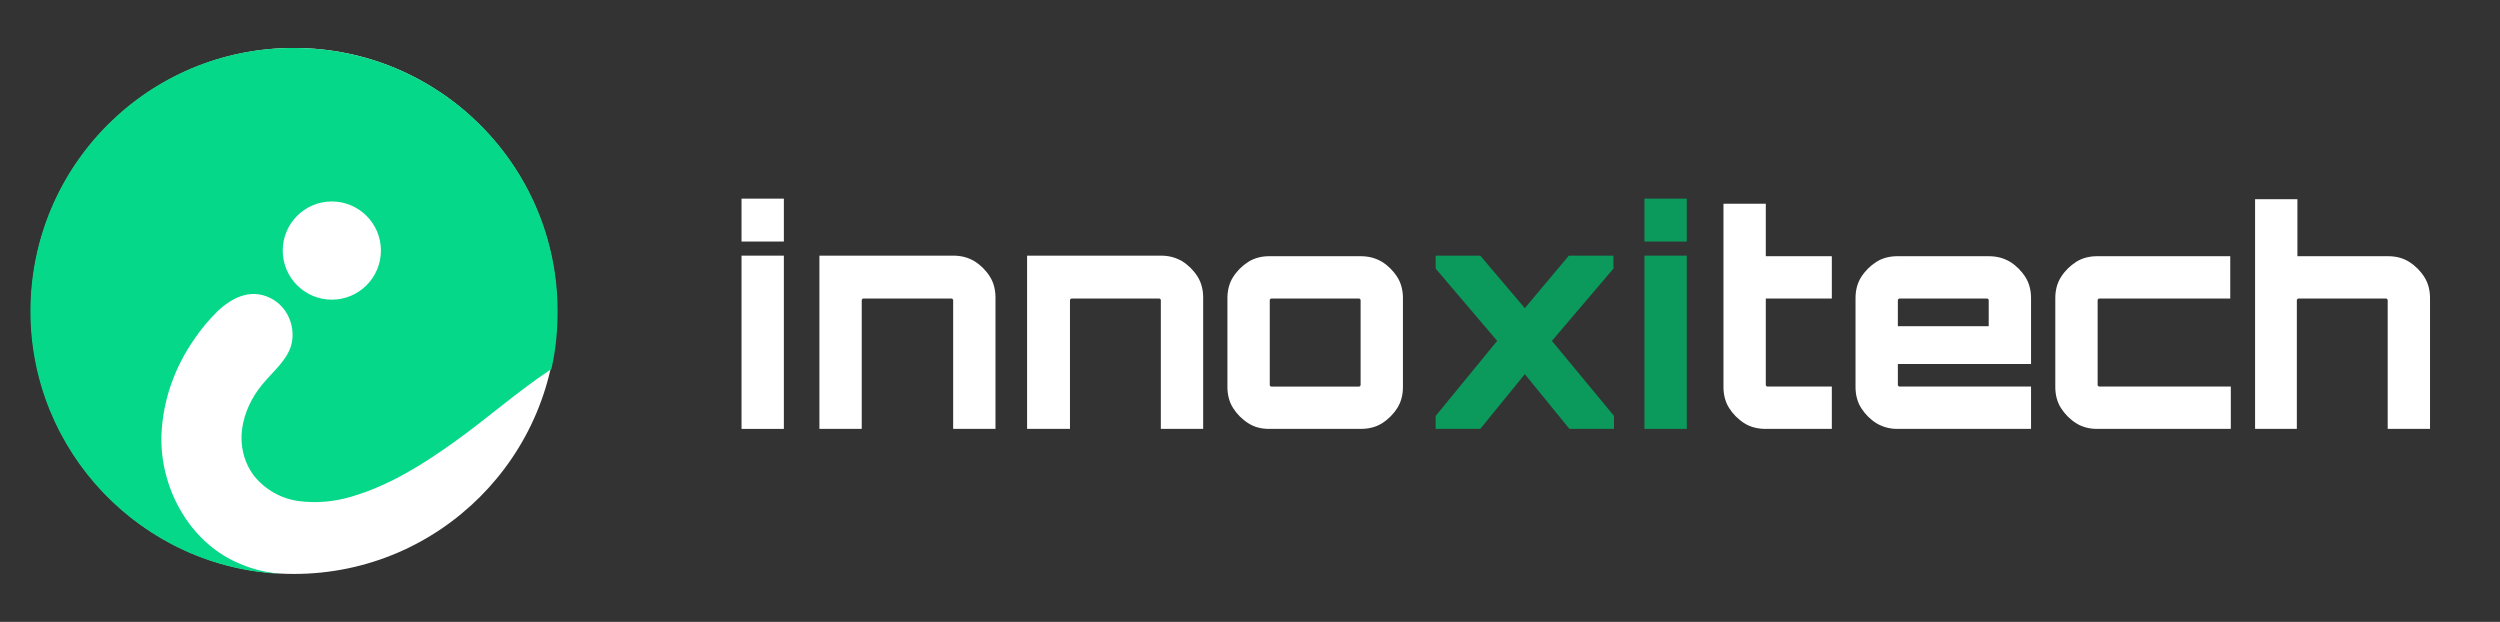 <?xml version="1.0" encoding="utf-8"?>
<!-- Generator: Adobe Illustrator 26.0.1, SVG Export Plug-In . SVG Version: 6.00 Build 0)  -->
<svg version="1.1" id="Layer_1" xmlns="http://www.w3.org/2000/svg" xmlns:xlink="http://www.w3.org/1999/xlink" x="0px" y="0px"
	 viewBox="0 0 443 110.2" style="enable-background:new 0 0 443 110.2;" xml:space="preserve">
<rect x="0" y="0" width="443" height="110.2" fill="#333333" stroke="none"/>
<style type="text/css">
	.st0{display:none;}
	.st1{enable-background:new    ;}
	.st2{fill:#FFFFFF;}
	.st3{fill:#0B995C;}
	.st4{fill:#06D889;}
</style>
<rect x="-28" y="-37" class="st0" width="515" height="178"/>
<g>
	<g class="st1">
		<path class="st2" d="M131.4,42.8v-7.6h7.5v7.6H131.4z M131.4,76V45.3h7.5V76H131.4z"/>
		<path class="st2" d="M145.2,76V45.3h23.7c1.4,0,2.6,0.3,3.8,1c1.1,0.7,2,1.6,2.7,2.7c0.7,1.1,1,2.4,1,3.7V76h-7.5V53.2
			c0-0.1,0-0.1-0.1-0.2c-0.1-0.1-0.1-0.1-0.2-0.1H153c-0.1,0-0.1,0-0.2,0.1c-0.1,0.1-0.1,0.1-0.1,0.2V76H145.2z"/>
		<path class="st2" d="M182,76V45.3h23.7c1.4,0,2.6,0.3,3.8,1c1.1,0.7,2,1.6,2.7,2.7c0.7,1.1,1,2.4,1,3.7V76h-7.5V53.2
			c0-0.1,0-0.1-0.1-0.2c-0.1-0.1-0.1-0.1-0.2-0.1h-15.5c-0.1,0-0.1,0-0.2,0.1c-0.1,0.1-0.1,0.1-0.1,0.2V76H182z"/>
		<path class="st2" d="M221.2,75c-1.1-0.7-2-1.6-2.7-2.7s-1-2.4-1-3.7V52.8c0-1.3,0.3-2.6,1-3.7c0.7-1.1,1.6-2,2.7-2.7
			c1.1-0.7,2.4-1,3.7-1h16.2c1.4,0,2.6,0.3,3.8,1c1.1,0.7,2,1.6,2.7,2.7c0.7,1.1,1,2.4,1,3.7v15.8c0,1.3-0.3,2.6-1,3.7
			s-1.6,2-2.7,2.7c-1.1,0.7-2.4,1-3.8,1h-16.2C223.5,76,222.3,75.7,221.2,75z M225.3,68.5h15.5c0.1,0,0.1,0,0.2-0.1
			c0.1-0.1,0.1-0.1,0.1-0.2v-15c0-0.1,0-0.1-0.1-0.2c-0.1-0.1-0.1-0.1-0.2-0.1h-15.5c-0.1,0-0.1,0-0.2,0.1c-0.1,0.1-0.1,0.1-0.1,0.2
			v15c0,0.1,0,0.1,0.1,0.2C225.1,68.5,225.2,68.5,225.3,68.5z"/>
	</g>
	<g class="st1">
		<path class="st3" d="M254.4,76v-2.3l10.9-13.3l-10.9-12.8v-2.3h7.9l7.9,9.3l7.8-9.3h7.9v2.3L275,60.4l11,13.3V76h-7.9l-7.9-9.7
			l-7.9,9.7H254.4z"/>
		<path class="st3" d="M291.4,42.8v-7.6h7.5v7.6H291.4z M291.4,76V45.3h7.5V76H291.4z"/>
	</g>
	<g class="st1">
		<path class="st2" d="M309.1,75c-1.1-0.7-2-1.6-2.7-2.7s-1-2.4-1-3.7V36.1h7.5v9.3h11.7v7.5h-11.7v15.3c0,0.1,0,0.1,0.1,0.2
			s0.1,0.1,0.2,0.1h11.4V76h-11.7C311.5,76,310.2,75.7,309.1,75z"/>
		<path class="st2" d="M332.5,75c-1.1-0.7-2-1.6-2.7-2.7s-1-2.4-1-3.7V52.8c0-1.3,0.3-2.6,1-3.7c0.7-1.1,1.6-2,2.7-2.7s2.4-1,3.7-1
			h16.2c1.4,0,2.6,0.3,3.8,1c1.1,0.7,2,1.6,2.7,2.7c0.7,1.1,1,2.4,1,3.7v11.7h-23.6v3.7c0,0.1,0,0.1,0.1,0.2s0.1,0.1,0.2,0.1h23.3
			V76h-23.7C334.9,76,333.7,75.7,332.5,75z M336.3,57.8h16.1v-4.6c0-0.1,0-0.1-0.1-0.2s-0.1-0.1-0.2-0.1h-15.5c-0.1,0-0.1,0-0.2,0.1
			s-0.1,0.1-0.1,0.2L336.3,57.8L336.3,57.8z"/>
		<path class="st2" d="M367.9,75c-1.1-0.7-2-1.6-2.7-2.7s-1-2.4-1-3.7V52.8c0-1.3,0.3-2.6,1-3.7c0.7-1.1,1.6-2,2.7-2.7s2.4-1,3.7-1
			h23.6v7.5H372c-0.1,0-0.1,0-0.2,0.1s-0.1,0.1-0.1,0.2v15c0,0.1,0,0.1,0.1,0.2s0.1,0.1,0.2,0.1h23.3V76h-23.7
			C370.3,76,369,75.7,367.9,75z"/>
		<path class="st2" d="M399.6,76V35.3h7.5v10.1h16.1c1.3,0,2.6,0.3,3.7,1s2,1.6,2.7,2.7c0.7,1.1,1,2.4,1,3.7V76h-7.5V53.2
			c0-0.1,0-0.1-0.1-0.2s-0.1-0.1-0.2-0.1h-15.5c-0.1,0-0.1,0-0.2,0.1s-0.1,0.1-0.1,0.2V76H399.6z"/>
	</g>
</g>
<circle class="st2" cx="52.1" cy="55.1" r="46.6"/>
<path class="st4" d="M52.1,8.5C26.4,8.4,5.5,29.2,5.4,55c-0.1,25,19.7,45.7,44.7,46.7c-3.1-0.2-6.1-1-8.9-2.4
	c-8-4-12.8-13.1-12.6-22c0.2-6.2,2.3-12.2,5.9-17.3c1.2-1.8,2.6-3.4,4.1-4.9c2.8-2.6,6.3-4.2,10-1.9c2.6,1.7,3.8,5,3,8
	c-0.8,2.7-3.2,4.6-5.1,6.9c-1.9,2.3-3.2,5-3.6,7.9c-0.4,2.9,0.3,5.9,2.1,8.3c2,2.5,4.9,4.1,8,4.5s6.3,0.1,9.3-0.8
	c6.8-2,12.8-5.8,18.5-9.9s11-8.8,16.9-12.7l0,0c0.8-3.4,1.1-6.8,1.1-10.3C98.8,29.4,77.9,8.5,52.1,8.5z M58.8,53.1
	c-4.8,0-8.7-3.9-8.7-8.7s3.9-8.7,8.7-8.7s8.7,3.9,8.7,8.7l0,0C67.5,49.2,63.6,53.1,58.8,53.1z"/>
</svg>

